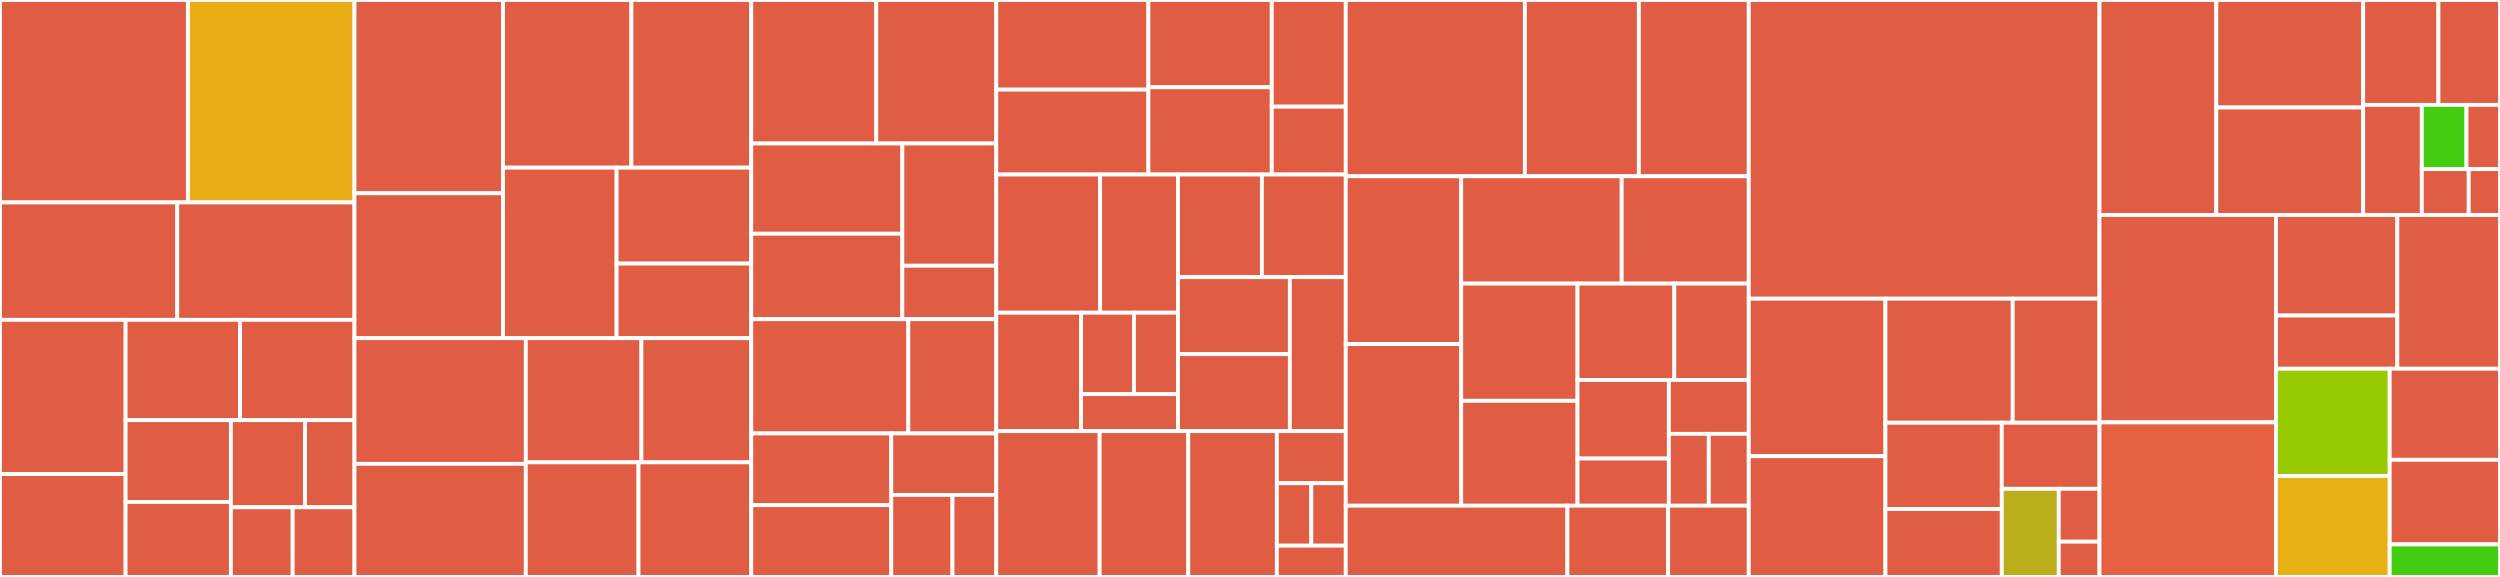 <svg baseProfile="full" width="650" height="150" viewBox="0 0 650 150" version="1.1"
xmlns="http://www.w3.org/2000/svg" xmlns:ev="http://www.w3.org/2001/xml-events"
xmlns:xlink="http://www.w3.org/1999/xlink">

<rect x="0" y="0" width="650" height="150" fill="#333333" stroke="none"/>

<style>rect.s{mask:url(#mask);}</style>
<defs>
  <pattern id="white" width="4" height="4" patternUnits="userSpaceOnUse" patternTransform="rotate(45)">
    <rect width="2" height="2" transform="translate(0,0)" fill="white"></rect>
  </pattern>
  <mask id="mask">
    <rect x="0" y="0" width="100%" height="100%" fill="url(#white)"></rect>
  </mask>
</defs>

<rect x="0" y="0" width="48.847" height="52.632" fill="#e05d44" stroke="white" stroke-width="1" class=" tooltipped" data-content="commands/utility/eval.ts"><title>commands/utility/eval.ts</title></rect>
<rect x="48.847" y="0" width="43.317" height="52.632" fill="#ebad15" stroke="white" stroke-width="1" class=" tooltipped" data-content="commands/utility/roman.ts"><title>commands/utility/roman.ts</title></rect>
<rect x="0" y="52.632" width="46.082" height="30.526" fill="#e05d44" stroke="white" stroke-width="1" class=" tooltipped" data-content="commands/utility/aqi.ts"><title>commands/utility/aqi.ts</title></rect>
<rect x="46.082" y="52.632" width="46.082" height="30.526" fill="#e05d44" stroke="white" stroke-width="1" class=" tooltipped" data-content="commands/utility/prefix.ts"><title>commands/utility/prefix.ts</title></rect>
<rect x="0" y="83.158" width="32.657" height="40.105" fill="#e05d44" stroke="white" stroke-width="1" class=" tooltipped" data-content="commands/utility/help.ts"><title>commands/utility/help.ts</title></rect>
<rect x="0" y="123.263" width="32.657" height="26.737" fill="#e05d44" stroke="white" stroke-width="1" class=" tooltipped" data-content="commands/utility/blacklist.ts"><title>commands/utility/blacklist.ts</title></rect>
<rect x="32.657" y="83.158" width="29.754" height="26.085" fill="#e05d44" stroke="white" stroke-width="1" class=" tooltipped" data-content="commands/utility/stats.ts"><title>commands/utility/stats.ts</title></rect>
<rect x="62.41" y="83.158" width="29.754" height="26.085" fill="#e05d44" stroke="white" stroke-width="1" class=" tooltipped" data-content="commands/utility/bot-info.ts"><title>commands/utility/bot-info.ts</title></rect>
<rect x="32.657" y="109.243" width="27.373" height="21.265" fill="#e05d44" stroke="white" stroke-width="1" class=" tooltipped" data-content="commands/utility/db-ping.ts"><title>commands/utility/db-ping.ts</title></rect>
<rect x="32.657" y="130.507" width="27.373" height="19.493" fill="#e05d44" stroke="white" stroke-width="1" class=" tooltipped" data-content="commands/utility/ping.ts"><title>commands/utility/ping.ts</title></rect>
<rect x="60.03" y="109.243" width="19.28" height="22.643" fill="#e05d44" stroke="white" stroke-width="1" class=" tooltipped" data-content="commands/utility/age.ts"><title>commands/utility/age.ts</title></rect>
<rect x="79.311" y="109.243" width="12.854" height="22.643" fill="#e05d44" stroke="white" stroke-width="1" class=" tooltipped" data-content="commands/utility/emoji.ts"><title>commands/utility/emoji.ts</title></rect>
<rect x="60.03" y="131.886" width="16.067" height="18.114" fill="#e05d44" stroke="white" stroke-width="1" class=" tooltipped" data-content="commands/utility/choose.ts"><title>commands/utility/choose.ts</title></rect>
<rect x="76.097" y="131.886" width="16.067" height="18.114" fill="#e05d44" stroke="white" stroke-width="1" class=" tooltipped" data-content="commands/utility/average.ts"><title>commands/utility/average.ts</title></rect>
<rect x="92.164" y="0" width="38.616" height="50.246" fill="#e05d44" stroke="white" stroke-width="1" class=" tooltipped" data-content="commands/economy/dice-game.ts"><title>commands/economy/dice-game.ts</title></rect>
<rect x="92.164" y="50.246" width="38.616" height="37.685" fill="#e05d44" stroke="white" stroke-width="1" class=" tooltipped" data-content="commands/economy/rates.ts"><title>commands/economy/rates.ts</title></rect>
<rect x="130.78" y="0" width="33.385" height="43.59" fill="#e05d44" stroke="white" stroke-width="1" class=" tooltipped" data-content="commands/economy/convert.ts"><title>commands/economy/convert.ts</title></rect>
<rect x="164.164" y="0" width="31.159" height="43.59" fill="#e05d44" stroke="white" stroke-width="1" class=" tooltipped" data-content="commands/economy/transfer.ts"><title>commands/economy/transfer.ts</title></rect>
<rect x="130.78" y="43.59" width="29.537" height="44.341" fill="#e05d44" stroke="white" stroke-width="1" class=" tooltipped" data-content="commands/economy/leaderboard.ts"><title>commands/economy/leaderboard.ts</title></rect>
<rect x="160.317" y="43.59" width="35.007" height="24.942" fill="#e05d44" stroke="white" stroke-width="1" class=" tooltipped" data-content="commands/economy/daily.ts"><title>commands/economy/daily.ts</title></rect>
<rect x="160.317" y="68.532" width="35.007" height="19.399" fill="#e05d44" stroke="white" stroke-width="1" class=" tooltipped" data-content="commands/economy/balance.ts"><title>commands/economy/balance.ts</title></rect>
<rect x="92.164" y="87.931" width="44.546" height="32.668" fill="#e05d44" stroke="white" stroke-width="1" class=" tooltipped" data-content="commands/moderation/notifications.ts"><title>commands/moderation/notifications.ts</title></rect>
<rect x="92.164" y="120.599" width="44.546" height="29.401" fill="#e05d44" stroke="white" stroke-width="1" class=" tooltipped" data-content="commands/moderation/ban.ts"><title>commands/moderation/ban.ts</title></rect>
<rect x="136.71" y="87.931" width="30.058" height="32.276" fill="#e05d44" stroke="white" stroke-width="1" class=" tooltipped" data-content="commands/moderation/kick.ts"><title>commands/moderation/kick.ts</title></rect>
<rect x="166.768" y="87.931" width="28.555" height="32.276" fill="#e05d44" stroke="white" stroke-width="1" class=" tooltipped" data-content="commands/moderation/unban.ts"><title>commands/moderation/unban.ts</title></rect>
<rect x="136.71" y="120.207" width="29.307" height="29.793" fill="#e05d44" stroke="white" stroke-width="1" class=" tooltipped" data-content="commands/moderation/prune.ts"><title>commands/moderation/prune.ts</title></rect>
<rect x="166.017" y="120.207" width="29.307" height="29.793" fill="#e05d44" stroke="white" stroke-width="1" class=" tooltipped" data-content="commands/moderation/toggle-nsfw.ts"><title>commands/moderation/toggle-nsfw.ts</title></rect>
<rect x="195.323" y="0" width="32.503" height="37.31" fill="#e05d44" stroke="white" stroke-width="1" class=" tooltipped" data-content="commands/selfroles/get-self-role.ts"><title>commands/selfroles/get-self-role.ts</title></rect>
<rect x="227.827" y="0" width="31.203" height="37.31" fill="#e05d44" stroke="white" stroke-width="1" class=" tooltipped" data-content="commands/selfroles/add-self-role.ts"><title>commands/selfroles/add-self-role.ts</title></rect>
<rect x="195.323" y="37.31" width="39.286" height="23.46" fill="#e05d44" stroke="white" stroke-width="1" class=" tooltipped" data-content="commands/selfroles/remove-self-role.ts"><title>commands/selfroles/remove-self-role.ts</title></rect>
<rect x="195.323" y="60.77" width="39.286" height="22.225" fill="#e05d44" stroke="white" stroke-width="1" class=" tooltipped" data-content="commands/selfroles/delete-self-role.ts"><title>commands/selfroles/delete-self-role.ts</title></rect>
<rect x="234.609" y="37.31" width="24.421" height="31.781" fill="#e05d44" stroke="white" stroke-width="1" class=" tooltipped" data-content="commands/selfroles/list-self-roles.ts"><title>commands/selfroles/list-self-roles.ts</title></rect>
<rect x="234.609" y="69.091" width="24.421" height="13.904" fill="#e05d44" stroke="white" stroke-width="1" class=" tooltipped" data-content="commands/selfroles/self-role.ts"><title>commands/selfroles/self-role.ts</title></rect>
<rect x="195.323" y="82.995" width="40.837" height="29.695" fill="#e05d44" stroke="white" stroke-width="1" class=" tooltipped" data-content="commands/fun/xkcd.ts"><title>commands/fun/xkcd.ts</title></rect>
<rect x="236.161" y="82.995" width="22.869" height="29.695" fill="#e05d44" stroke="white" stroke-width="1" class=" tooltipped" data-content="commands/fun/cat.ts"><title>commands/fun/cat.ts</title></rect>
<rect x="195.323" y="112.69" width="36.404" height="18.655" fill="#e05d44" stroke="white" stroke-width="1" class=" tooltipped" data-content="commands/fun/dog.ts"><title>commands/fun/dog.ts</title></rect>
<rect x="195.323" y="131.345" width="36.404" height="18.655" fill="#e05d44" stroke="white" stroke-width="1" class=" tooltipped" data-content="commands/fun/roll.ts"><title>commands/fun/roll.ts</title></rect>
<rect x="231.727" y="112.69" width="27.303" height="15.99" fill="#e05d44" stroke="white" stroke-width="1" class=" tooltipped" data-content="commands/fun/say.ts"><title>commands/fun/say.ts</title></rect>
<rect x="231.727" y="128.68" width="15.927" height="21.32" fill="#e05d44" stroke="white" stroke-width="1" class=" tooltipped" data-content="commands/fun/spoiler.ts"><title>commands/fun/spoiler.ts</title></rect>
<rect x="247.654" y="128.68" width="11.376" height="21.32" fill="#e05d44" stroke="white" stroke-width="1" class=" tooltipped" data-content="commands/fun/clap.ts"><title>commands/fun/clap.ts</title></rect>
<rect x="259.03" y="0" width="39.555" height="23.3" fill="#e05d44" stroke="white" stroke-width="1" class=" tooltipped" data-content="commands/tags/edit-tag.ts"><title>commands/tags/edit-tag.ts</title></rect>
<rect x="259.03" y="23.3" width="39.555" height="22.074" fill="#e05d44" stroke="white" stroke-width="1" class=" tooltipped" data-content="commands/tags/delete-tag.ts"><title>commands/tags/delete-tag.ts</title></rect>
<rect x="298.585" y="0" width="32.072" height="22.687" fill="#e05d44" stroke="white" stroke-width="1" class=" tooltipped" data-content="commands/tags/get-tag.ts"><title>commands/tags/get-tag.ts</title></rect>
<rect x="298.585" y="22.687" width="32.072" height="22.687" fill="#e05d44" stroke="white" stroke-width="1" class=" tooltipped" data-content="commands/tags/create-tag.ts"><title>commands/tags/create-tag.ts</title></rect>
<rect x="330.657" y="0" width="19.243" height="27.728" fill="#e05d44" stroke="white" stroke-width="1" class=" tooltipped" data-content="commands/tags/list-tags.ts"><title>commands/tags/list-tags.ts</title></rect>
<rect x="330.657" y="27.728" width="19.243" height="17.645" fill="#e05d44" stroke="white" stroke-width="1" class=" tooltipped" data-content="commands/tags/tags.ts"><title>commands/tags/tags.ts</title></rect>
<rect x="259.03" y="45.374" width="27.002" height="35.929" fill="#e05d44" stroke="white" stroke-width="1" class=" tooltipped" data-content="commands/developer/color.ts"><title>commands/developer/color.ts</title></rect>
<rect x="286.031" y="45.374" width="20.251" height="35.929" fill="#e05d44" stroke="white" stroke-width="1" class=" tooltipped" data-content="commands/developer/dev-help.ts"><title>commands/developer/dev-help.ts</title></rect>
<rect x="259.03" y="81.303" width="22.051" height="30.797" fill="#e05d44" stroke="white" stroke-width="1" class=" tooltipped" data-content="commands/developer/shard-sankey.ts"><title>commands/developer/shard-sankey.ts</title></rect>
<rect x="281.081" y="81.303" width="13.746" height="21.173" fill="#e05d44" stroke="white" stroke-width="1" class=" tooltipped" data-content="commands/developer/hello-js.ts"><title>commands/developer/hello-js.ts</title></rect>
<rect x="294.827" y="81.303" width="11.455" height="21.173" fill="#e05d44" stroke="white" stroke-width="1" class=" tooltipped" data-content="commands/developer/base-64.ts"><title>commands/developer/base-64.ts</title></rect>
<rect x="281.081" y="102.476" width="25.201" height="9.624" fill="#e05d44" stroke="white" stroke-width="1" class=" tooltipped" data-content="commands/developer/generate-token.ts"><title>commands/developer/generate-token.ts</title></rect>
<rect x="306.283" y="45.374" width="21.809" height="26.69" fill="#e05d44" stroke="white" stroke-width="1" class=" tooltipped" data-content="commands/minecraft/body.ts"><title>commands/minecraft/body.ts</title></rect>
<rect x="328.092" y="45.374" width="21.809" height="26.69" fill="#e05d44" stroke="white" stroke-width="1" class=" tooltipped" data-content="commands/minecraft/cape.ts"><title>commands/minecraft/cape.ts</title></rect>
<rect x="306.283" y="72.064" width="29.079" height="20.018" fill="#e05d44" stroke="white" stroke-width="1" class=" tooltipped" data-content="commands/minecraft/head.ts"><title>commands/minecraft/head.ts</title></rect>
<rect x="306.283" y="92.082" width="29.079" height="20.018" fill="#e05d44" stroke="white" stroke-width="1" class=" tooltipped" data-content="commands/minecraft/skin.ts"><title>commands/minecraft/skin.ts</title></rect>
<rect x="335.361" y="72.064" width="14.539" height="40.036" fill="#e05d44" stroke="white" stroke-width="1" class=" tooltipped" data-content="commands/minecraft/avatar.ts"><title>commands/minecraft/avatar.ts</title></rect>
<rect x="259.03" y="112.1" width="26.877" height="37.9" fill="#e05d44" stroke="white" stroke-width="1" class=" tooltipped" data-content="commands/admin/reload.ts"><title>commands/admin/reload.ts</title></rect>
<rect x="285.907" y="112.1" width="23.038" height="37.9" fill="#e05d44" stroke="white" stroke-width="1" class=" tooltipped" data-content="commands/admin/load.ts"><title>commands/admin/load.ts</title></rect>
<rect x="308.945" y="112.1" width="23.038" height="37.9" fill="#e05d44" stroke="white" stroke-width="1" class=" tooltipped" data-content="commands/admin/unload.ts"><title>commands/admin/unload.ts</title></rect>
<rect x="331.982" y="112.1" width="17.918" height="13.536" fill="#e05d44" stroke="white" stroke-width="1" class=" tooltipped" data-content="commands/single/nitro.ts"><title>commands/single/nitro.ts</title></rect>
<rect x="331.982" y="125.635" width="8.959" height="16.243" fill="#e05d44" stroke="white" stroke-width="1" class=" tooltipped" data-content="commands/single/vote.ts"><title>commands/single/vote.ts</title></rect>
<rect x="340.941" y="125.635" width="8.959" height="16.243" fill="#e05d44" stroke="white" stroke-width="1" class=" tooltipped" data-content="commands/single/invite.ts"><title>commands/single/invite.ts</title></rect>
<rect x="331.982" y="141.878" width="17.918" height="8.122" fill="#e05d44" stroke="white" stroke-width="1" class=" tooltipped" data-content="commands/single/support.ts"><title>commands/single/support.ts</title></rect>
<rect x="349.9" y="0" width="46.567" height="45.833" fill="#e05d44" stroke="white" stroke-width="1" class=" tooltipped" data-content="listeners/client/ready.ts"><title>listeners/client/ready.ts</title></rect>
<rect x="396.468" y="0" width="29.634" height="45.833" fill="#e05d44" stroke="white" stroke-width="1" class=" tooltipped" data-content="listeners/client/voiceStateUpdate.ts"><title>listeners/client/voiceStateUpdate.ts</title></rect>
<rect x="426.101" y="0" width="28.575" height="45.833" fill="#e05d44" stroke="white" stroke-width="1" class=" tooltipped" data-content="listeners/client/guildBanAdd.ts"><title>listeners/client/guildBanAdd.ts</title></rect>
<rect x="349.9" y="45.833" width="30.017" height="43.632" fill="#e05d44" stroke="white" stroke-width="1" class=" tooltipped" data-content="listeners/client/guildBanRemove.ts"><title>listeners/client/guildBanRemove.ts</title></rect>
<rect x="349.9" y="89.465" width="30.017" height="42.016" fill="#e05d44" stroke="white" stroke-width="1" class=" tooltipped" data-content="listeners/client/guildMemberUpdate.ts"><title>listeners/client/guildMemberUpdate.ts</title></rect>
<rect x="379.917" y="45.833" width="41.726" height="27.901" fill="#e05d44" stroke="white" stroke-width="1" class=" tooltipped" data-content="listeners/client/messageUpdate.ts"><title>listeners/client/messageUpdate.ts</title></rect>
<rect x="421.643" y="45.833" width="33.033" height="27.901" fill="#e05d44" stroke="white" stroke-width="1" class=" tooltipped" data-content="listeners/client/messageDelete.ts"><title>listeners/client/messageDelete.ts</title></rect>
<rect x="379.917" y="73.734" width="30.24" height="30.478" fill="#e05d44" stroke="white" stroke-width="1" class=" tooltipped" data-content="listeners/client/guildMemberRemove.ts"><title>listeners/client/guildMemberRemove.ts</title></rect>
<rect x="379.917" y="104.212" width="30.24" height="27.27" fill="#e05d44" stroke="white" stroke-width="1" class=" tooltipped" data-content="listeners/client/guildMemberAdd.ts"><title>listeners/client/guildMemberAdd.ts</title></rect>
<rect x="410.157" y="73.734" width="25.163" height="25.06" fill="#e05d44" stroke="white" stroke-width="1" class=" tooltipped" data-content="listeners/client/debug.ts"><title>listeners/client/debug.ts</title></rect>
<rect x="435.32" y="73.734" width="19.356" height="25.06" fill="#e05d44" stroke="white" stroke-width="1" class=" tooltipped" data-content="listeners/client/warn.ts"><title>listeners/client/warn.ts</title></rect>
<rect x="410.157" y="98.794" width="23.744" height="20.43" fill="#e05d44" stroke="white" stroke-width="1" class=" tooltipped" data-content="listeners/client/error.ts"><title>listeners/client/error.ts</title></rect>
<rect x="410.157" y="119.224" width="23.744" height="12.258" fill="#e05d44" stroke="white" stroke-width="1" class=" tooltipped" data-content="listeners/client/message.ts"><title>listeners/client/message.ts</title></rect>
<rect x="433.901" y="98.794" width="20.776" height="14.009" fill="#e05d44" stroke="white" stroke-width="1" class=" tooltipped" data-content="listeners/client/userUpdate.ts"><title>listeners/client/userUpdate.ts</title></rect>
<rect x="433.901" y="112.803" width="10.388" height="18.678" fill="#e05d44" stroke="white" stroke-width="1" class=" tooltipped" data-content="listeners/client/guildCreate.ts"><title>listeners/client/guildCreate.ts</title></rect>
<rect x="444.289" y="112.803" width="10.388" height="18.678" fill="#e05d44" stroke="white" stroke-width="1" class=" tooltipped" data-content="listeners/client/guildDelete.ts"><title>listeners/client/guildDelete.ts</title></rect>
<rect x="349.9" y="131.481" width="57.627" height="18.519" fill="#e05d44" stroke="white" stroke-width="1" class=" tooltipped" data-content="listeners/commandHandler/error.ts"><title>listeners/commandHandler/error.ts</title></rect>
<rect x="407.527" y="131.481" width="26.194" height="18.519" fill="#e05d44" stroke="white" stroke-width="1" class=" tooltipped" data-content="listeners/commandHandler/messageInvalid.ts"><title>listeners/commandHandler/messageInvalid.ts</title></rect>
<rect x="433.721" y="131.481" width="20.955" height="18.519" fill="#e05d44" stroke="white" stroke-width="1" class=" tooltipped" data-content="listeners/commandHandler/commandStarted.ts"><title>listeners/commandHandler/commandStarted.ts</title></rect>
<rect x="454.677" y="0" width="91.194" height="77.66" fill="#e05d44" stroke="white" stroke-width="1" class=" tooltipped" data-content="structures/DiceClient.ts"><title>structures/DiceClient.ts</title></rect>
<rect x="454.677" y="77.66" width="35.539" height="40.947" fill="#e05d44" stroke="white" stroke-width="1" class=" tooltipped" data-content="structures/TopGgVoteWebhookHandler.ts"><title>structures/TopGgVoteWebhookHandler.ts</title></rect>
<rect x="454.677" y="118.607" width="35.539" height="31.393" fill="#e05d44" stroke="white" stroke-width="1" class=" tooltipped" data-content="structures/GuildSettingsCache.ts"><title>structures/GuildSettingsCache.ts</title></rect>
<rect x="490.215" y="77.66" width="33.092" height="32.248" fill="#e05d44" stroke="white" stroke-width="1" class=" tooltipped" data-content="structures/NoFlyList.ts"><title>structures/NoFlyList.ts</title></rect>
<rect x="523.308" y="77.66" width="22.563" height="32.248" fill="#e05d44" stroke="white" stroke-width="1" class=" tooltipped" data-content="structures/DiceCluster.ts"><title>structures/DiceCluster.ts</title></rect>
<rect x="490.215" y="109.908" width="30.247" height="22.452" fill="#e05d44" stroke="white" stroke-width="1" class=" tooltipped" data-content="structures/DiceUser.ts"><title>structures/DiceUser.ts</title></rect>
<rect x="490.215" y="132.359" width="30.247" height="17.641" fill="#e05d44" stroke="white" stroke-width="1" class=" tooltipped" data-content="structures/DiceCommand.ts"><title>structures/DiceCommand.ts</title></rect>
<rect x="520.463" y="109.908" width="25.408" height="17.182" fill="#e05d44" stroke="white" stroke-width="1" class=" tooltipped" data-content="structures/DiscordInfluxUtil.ts"><title>structures/DiscordInfluxUtil.ts</title></rect>
<rect x="520.463" y="127.09" width="14.821" height="22.91" fill="#baaf1b" stroke="white" stroke-width="1" class=" tooltipped" data-content="structures/SingleResponseCommand.ts"><title>structures/SingleResponseCommand.ts</title></rect>
<rect x="535.284" y="127.09" width="10.587" height="13.746" fill="#e05d44" stroke="white" stroke-width="1" class=" tooltipped" data-content="structures/DiceListener.ts"><title>structures/DiceListener.ts</title></rect>
<rect x="535.284" y="140.836" width="10.587" height="9.164" fill="#e05d44" stroke="white" stroke-width="1" class=" tooltipped" data-content="structures/DiceInhibitor.ts"><title>structures/DiceInhibitor.ts</title></rect>
<rect x="545.871" y="0" width="30.371" height="55.901" fill="#e05d44" stroke="white" stroke-width="1" class=" tooltipped" data-content="util/notifications.ts"><title>util/notifications.ts</title></rect>
<rect x="576.242" y="0" width="38.181" height="27.95" fill="#e05d44" stroke="white" stroke-width="1" class=" tooltipped" data-content="util/crafatar.ts"><title>util/crafatar.ts</title></rect>
<rect x="576.242" y="27.95" width="38.181" height="27.95" fill="#e05d44" stroke="white" stroke-width="1" class=" tooltipped" data-content="util/register-sharder-events.ts"><title>util/register-sharder-events.ts</title></rect>
<rect x="614.422" y="0" width="19.568" height="27.269" fill="#e05d44" stroke="white" stroke-width="1" class=" tooltipped" data-content="util/shard.ts"><title>util/shard.ts</title></rect>
<rect x="633.99" y="0" width="16.01" height="27.269" fill="#e05d44" stroke="white" stroke-width="1" class=" tooltipped" data-content="util/player-db.ts"><title>util/player-db.ts</title></rect>
<rect x="614.422" y="27.269" width="15.248" height="28.632" fill="#e05d44" stroke="white" stroke-width="1" class=" tooltipped" data-content="util/self-roles.ts"><title>util/self-roles.ts</title></rect>
<rect x="629.67" y="27.269" width="11.617" height="16.702" fill="#4c1" stroke="white" stroke-width="1" class=" tooltipped" data-content="util/commandHandler.ts"><title>util/commandHandler.ts</title></rect>
<rect x="641.287" y="27.269" width="8.713" height="16.702" fill="#e05d44" stroke="white" stroke-width="1" class=" tooltipped" data-content="util/format.ts"><title>util/format.ts</title></rect>
<rect x="629.67" y="43.971" width="12.198" height="11.93" fill="#e05d44" stroke="white" stroke-width="1" class=" tooltipped" data-content="util/permissions.ts"><title>util/permissions.ts</title></rect>
<rect x="641.868" y="43.971" width="8.132" height="11.93" fill="#e05d44" stroke="white" stroke-width="1" class=" tooltipped" data-content="util/meili-search.ts"><title>util/meili-search.ts</title></rect>
<rect x="545.871" y="55.901" width="45.879" height="53.922" fill="#e05d44" stroke="white" stroke-width="1" class=" tooltipped" data-content="docs.ts"><title>docs.ts</title></rect>
<rect x="545.871" y="109.823" width="45.879" height="40.177" fill="#e56142" stroke="white" stroke-width="1" class=" tooltipped" data-content="config.ts"><title>config.ts</title></rect>
<rect x="591.749" y="55.901" width="31.552" height="26.135" fill="#e05d44" stroke="white" stroke-width="1" class=" tooltipped" data-content="types/anyUser.ts"><title>types/anyUser.ts</title></rect>
<rect x="591.749" y="82.036" width="31.552" height="13.836" fill="#e05d44" stroke="white" stroke-width="1" class=" tooltipped" data-content="types/minecraftUser.ts"><title>types/minecraftUser.ts</title></rect>
<rect x="623.302" y="55.901" width="26.698" height="39.971" fill="#e05d44" stroke="white" stroke-width="1" class=" tooltipped" data-content="index.ts"><title>index.ts</title></rect>
<rect x="591.749" y="95.872" width="29.573" height="27.884" fill="#97ca00" stroke="white" stroke-width="1" class=" tooltipped" data-content="docs/generate.ts"><title>docs/generate.ts</title></rect>
<rect x="591.749" y="123.756" width="29.573" height="26.244" fill="#e7b015" stroke="white" stroke-width="1" class=" tooltipped" data-content="constants.ts"><title>constants.ts</title></rect>
<rect x="621.323" y="95.872" width="28.677" height="23.681" fill="#e05d44" stroke="white" stroke-width="1" class=" tooltipped" data-content="inhibitors/blacklist.ts"><title>inhibitors/blacklist.ts</title></rect>
<rect x="621.323" y="119.553" width="28.677" height="21.989" fill="#e05d44" stroke="white" stroke-width="1" class=" tooltipped" data-content="lite.ts"><title>lite.ts</title></rect>
<rect x="621.323" y="141.543" width="28.677" height="8.457" fill="#4c1" stroke="white" stroke-width="1" class=" tooltipped" data-content="logging/logger.ts"><title>logging/logger.ts</title></rect>
</svg>
